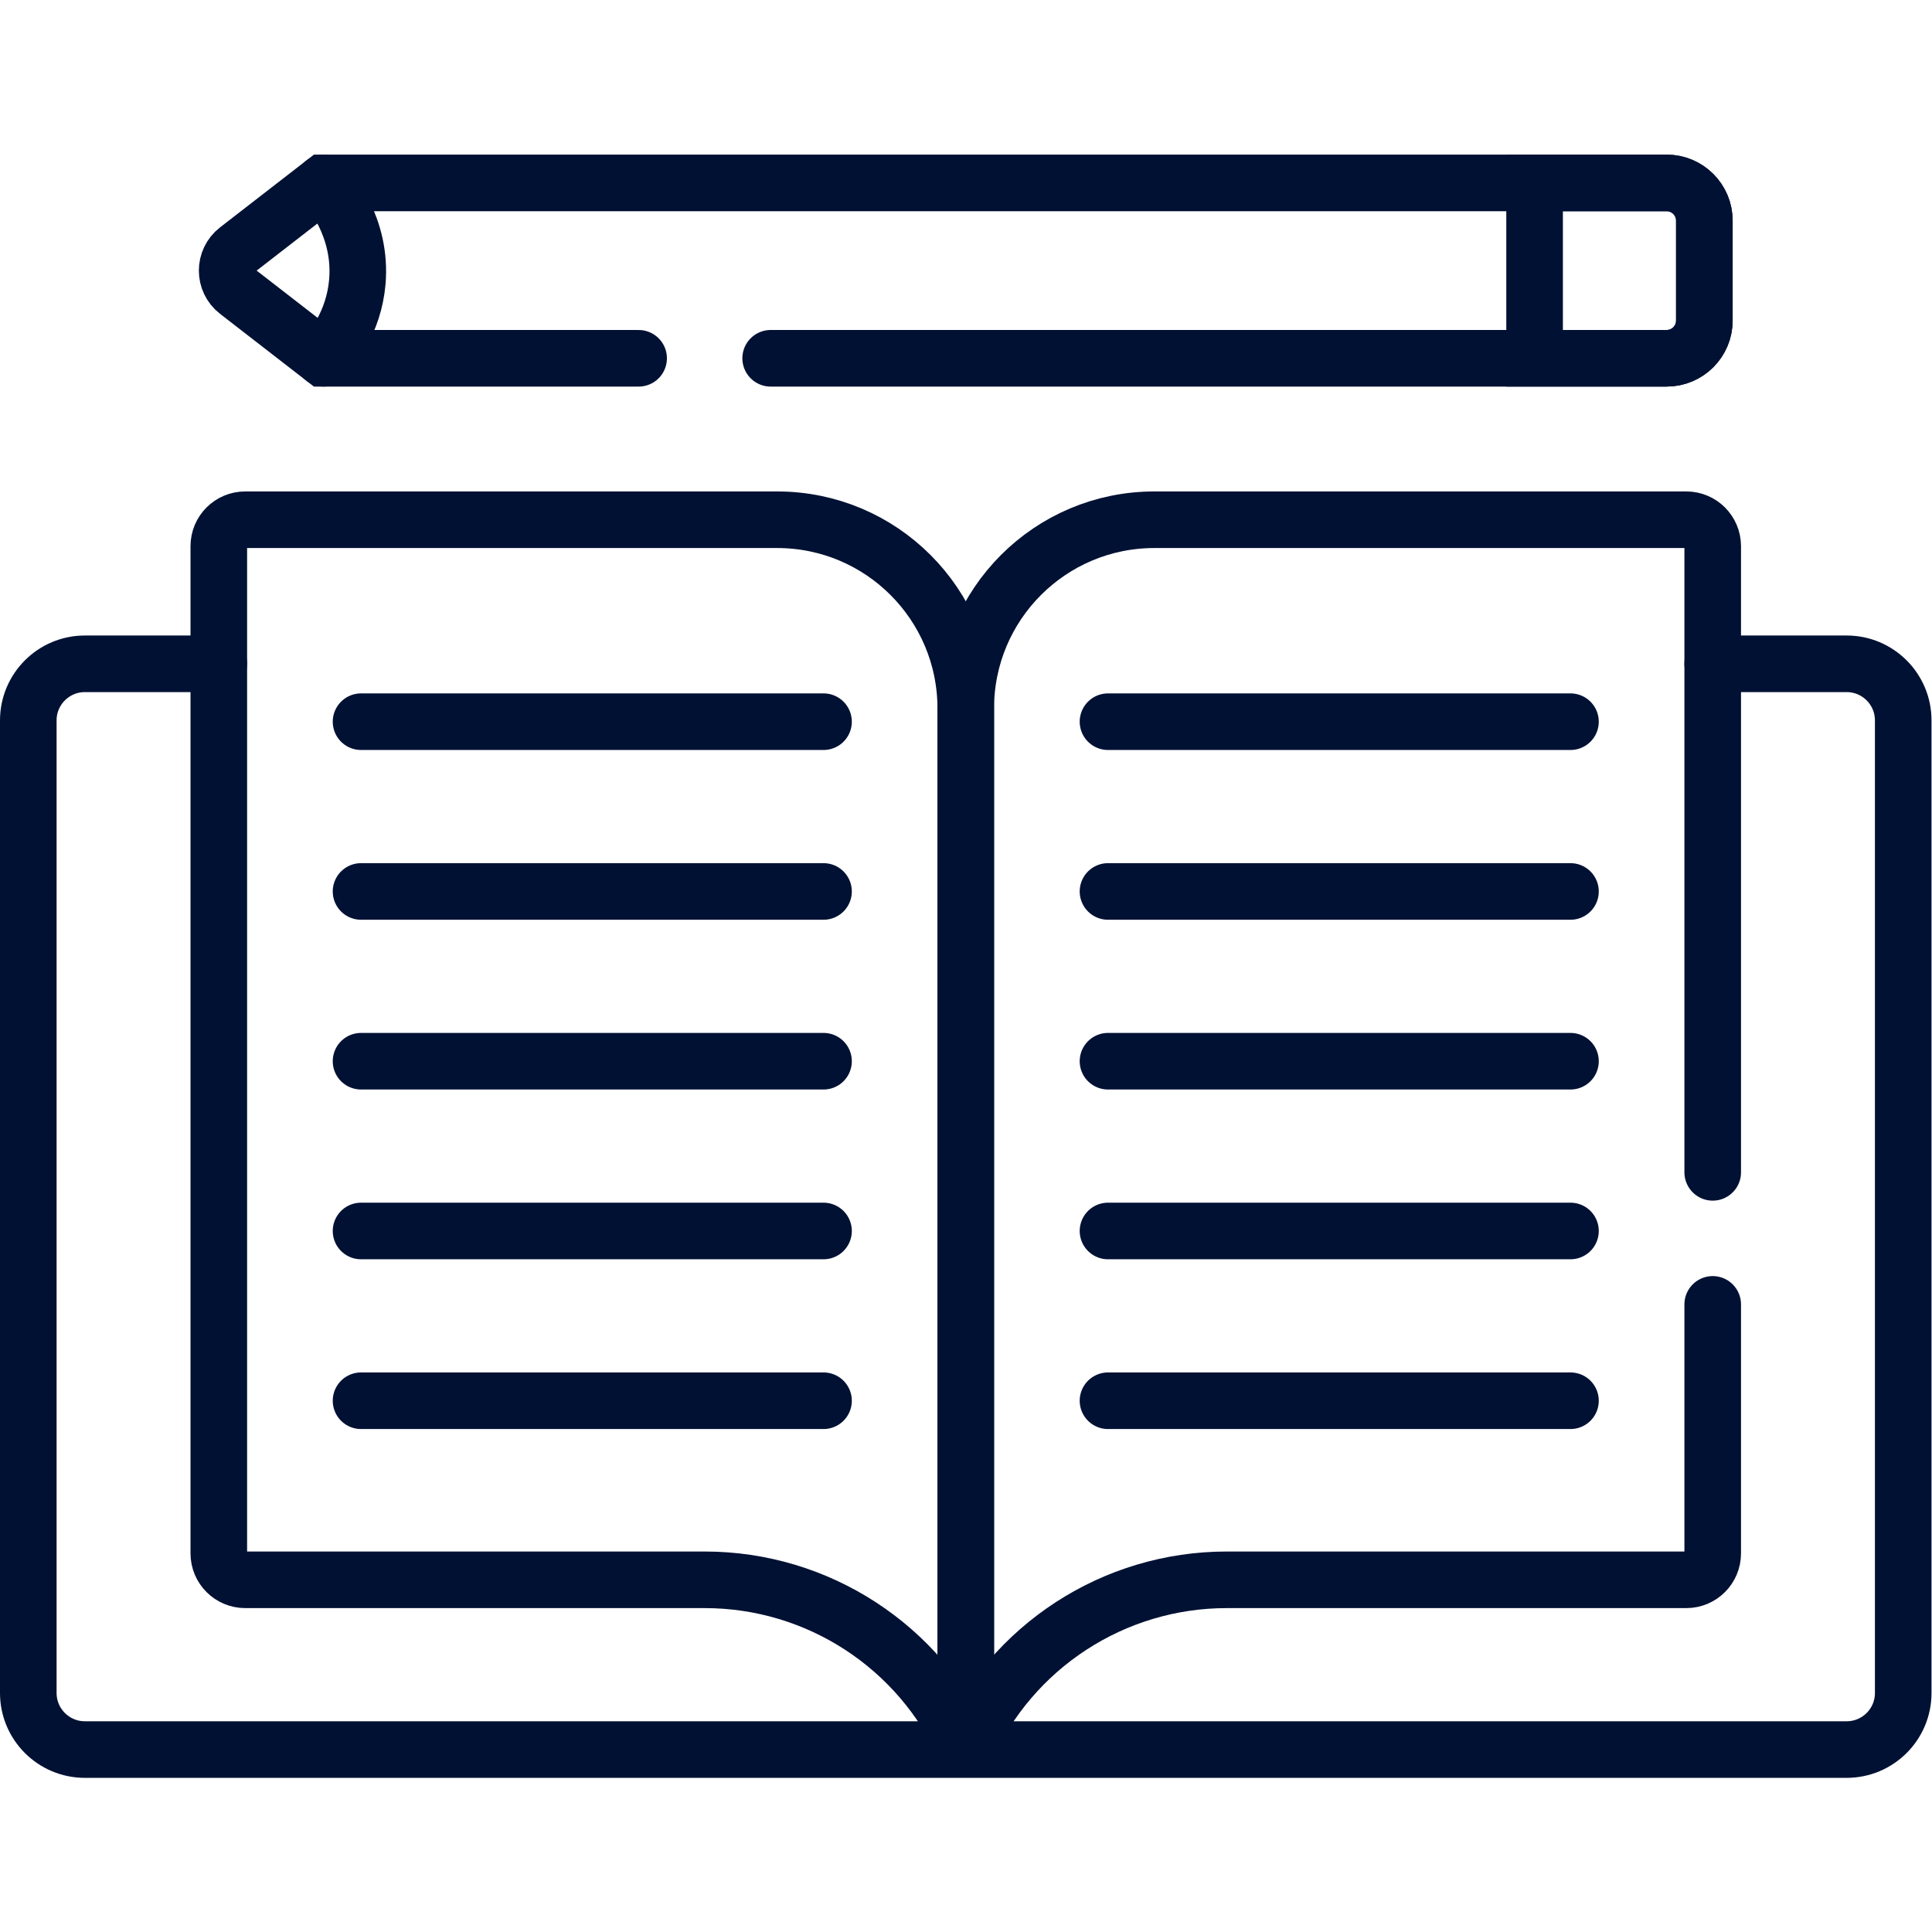 <svg version="1.1" id="svg2940" xml:space="preserve" width="682.667" height="682.667" viewBox="0 0 682.667 682.667" xmlns="http://www.w3.org/2000/svg" xmlns:svg="http://www.w3.org/2000/svg"><defs id="defs2944"><clipPath clipPathUnits="userSpaceOnUse" id="clipPath2954"><path d="M 0,512 H 512 V 0 H 0 Z" id="path2952" fill="#001133" opacity="1" original-fill="#000000"></path></clipPath></defs><g id="g2946" transform="matrix(1.333,0,0,-1.333,0,682.667)"><g id="g2948"><g id="g2950" clip-path="url(#clipPath2954)"><g id="g2956" transform="translate(454,336.17)"><path d="m 0,0 h 35.5 c 8.28,0 15,-6.72 15,-15 v -257.81 c 0,-8.29 -6.72,-15 -15,-15 H -198 -431.5 c -8.28,0 -15,6.71 -15,15 V -15 c 0,8.28 6.72,15 15,15 h 35.5" id="path2958" stroke="#001133" stroke-width="15px" stroke-linecap="round" original-stroke="#000000" fill="none"></path></g><g id="g2960" transform="translate(454,166.366)"><path d="m 0,0 v -66.008 c 0,-3.866 -3.134,-7 -7,-7 h -121.817 c -29.93,0 -57.049,-17.639 -69.183,-45 v 276 c 0,27.614 22.386,50 50,50 H -7 c 3.866,0 7,-3.135 7,-7 V 35" id="path2962" stroke="#001133" stroke-width="15px" stroke-linecap="round" original-stroke="#000000" fill="none"></path></g><g id="g2964" transform="translate(65,93.358)"><path d="m 0,0 h 121.817 c 29.93,0 57.049,-17.64 69.183,-45 v 276 c 0,27.614 -22.386,50 -50,50 H 0 c -3.866,0 -7,-3.135 -7,-7 V 7 C -7,3.134 -3.866,0 0,0 Z" id="path2966" stroke="#001133" stroke-width="15px" stroke-linecap="round" original-stroke="#000000" fill="none"></path></g><g id="g2968" transform="translate(169.284,417.155)"><path d="m 0,0 h -83.499 l -22.857,17.71 c -3.618,2.802 -3.618,8.265 0,11.066 l 22.857,17.71 h 356 c 5.523,0 10,-4.476 10,-10 V 10 c 0,-5.523 -4.477,-10 -10,-10 L 35,0" id="path2970" stroke="#001133" stroke-width="15px" stroke-linecap="round" original-stroke="#000000" fill="none"></path></g><g id="g2972" transform="translate(406.785,417.155)"><path d="m 0,0 v 46.486 h 35 c 5.523,0 10,-4.476 10,-10 V 10 C 45,4.477 40.523,0 35,0 Z" id="path2974" stroke="#001133" stroke-width="15px" stroke-linecap="round" original-stroke="#000000" fill="none"></path></g><g id="g2976" transform="translate(85.785,463.642)"><path d="M 0,0 C 1.562,-1.748 10.193,-11.741 8.935,-26.254 7.998,-37.06 2.117,-44.154 0,-46.486" id="path2978" stroke="#001133" stroke-width="15px" stroke-linecap="round" original-stroke="#000000" fill="none"></path></g><g id="g2980" transform="translate(293.703,320.825)"><path d="M 0,0 H 122.594" id="path2982" stroke="#001133" stroke-width="15px" stroke-linecap="round" original-stroke="#000000" fill="none"></path></g><g id="g2984" transform="translate(293.703,275.825)"><path d="M 0,0 H 122.594" id="path2986" stroke="#001133" stroke-width="15px" stroke-linecap="round" original-stroke="#000000" fill="none"></path></g><g id="g2988" transform="translate(293.703,230.825)"><path d="M 0,0 H 122.594" id="path2990" stroke="#001133" stroke-width="15px" stroke-linecap="round" original-stroke="#000000" fill="none"></path></g><g id="g2992" transform="translate(293.703,185.825)"><path d="M 0,0 H 122.594" id="path2994" stroke="#001133" stroke-width="15px" stroke-linecap="round" original-stroke="#000000" fill="none"></path></g><g id="g2996" transform="translate(293.703,140.825)"><path d="M 0,0 H 122.594" id="path2998" stroke="#001133" stroke-width="15px" stroke-linecap="round" original-stroke="#000000" fill="none"></path></g><g id="g3000" transform="translate(95.703,320.825)"><path d="M 0,0 H 122.594" id="path3002" stroke="#001133" stroke-width="15px" stroke-linecap="round" original-stroke="#000000" fill="none"></path></g><g id="g3004" transform="translate(95.703,275.825)"><path d="M 0,0 H 122.594" id="path3006" stroke="#001133" stroke-width="15px" stroke-linecap="round" original-stroke="#000000" fill="none"></path></g><g id="g3008" transform="translate(95.703,230.825)"><path d="M 0,0 H 122.594" id="path3010" stroke="#001133" stroke-width="15px" stroke-linecap="round" original-stroke="#000000" fill="none"></path></g><g id="g3012" transform="translate(95.703,185.825)"><path d="M 0,0 H 122.594" id="path3014" stroke="#001133" stroke-width="15px" stroke-linecap="round" original-stroke="#000000" fill="none"></path></g><g id="g3016" transform="translate(95.703,140.825)"><path d="M 0,0 H 122.594" id="path3018" stroke="#001133" stroke-width="15px" stroke-linecap="round" original-stroke="#000000" fill="none"></path></g></g></g></g></svg>
